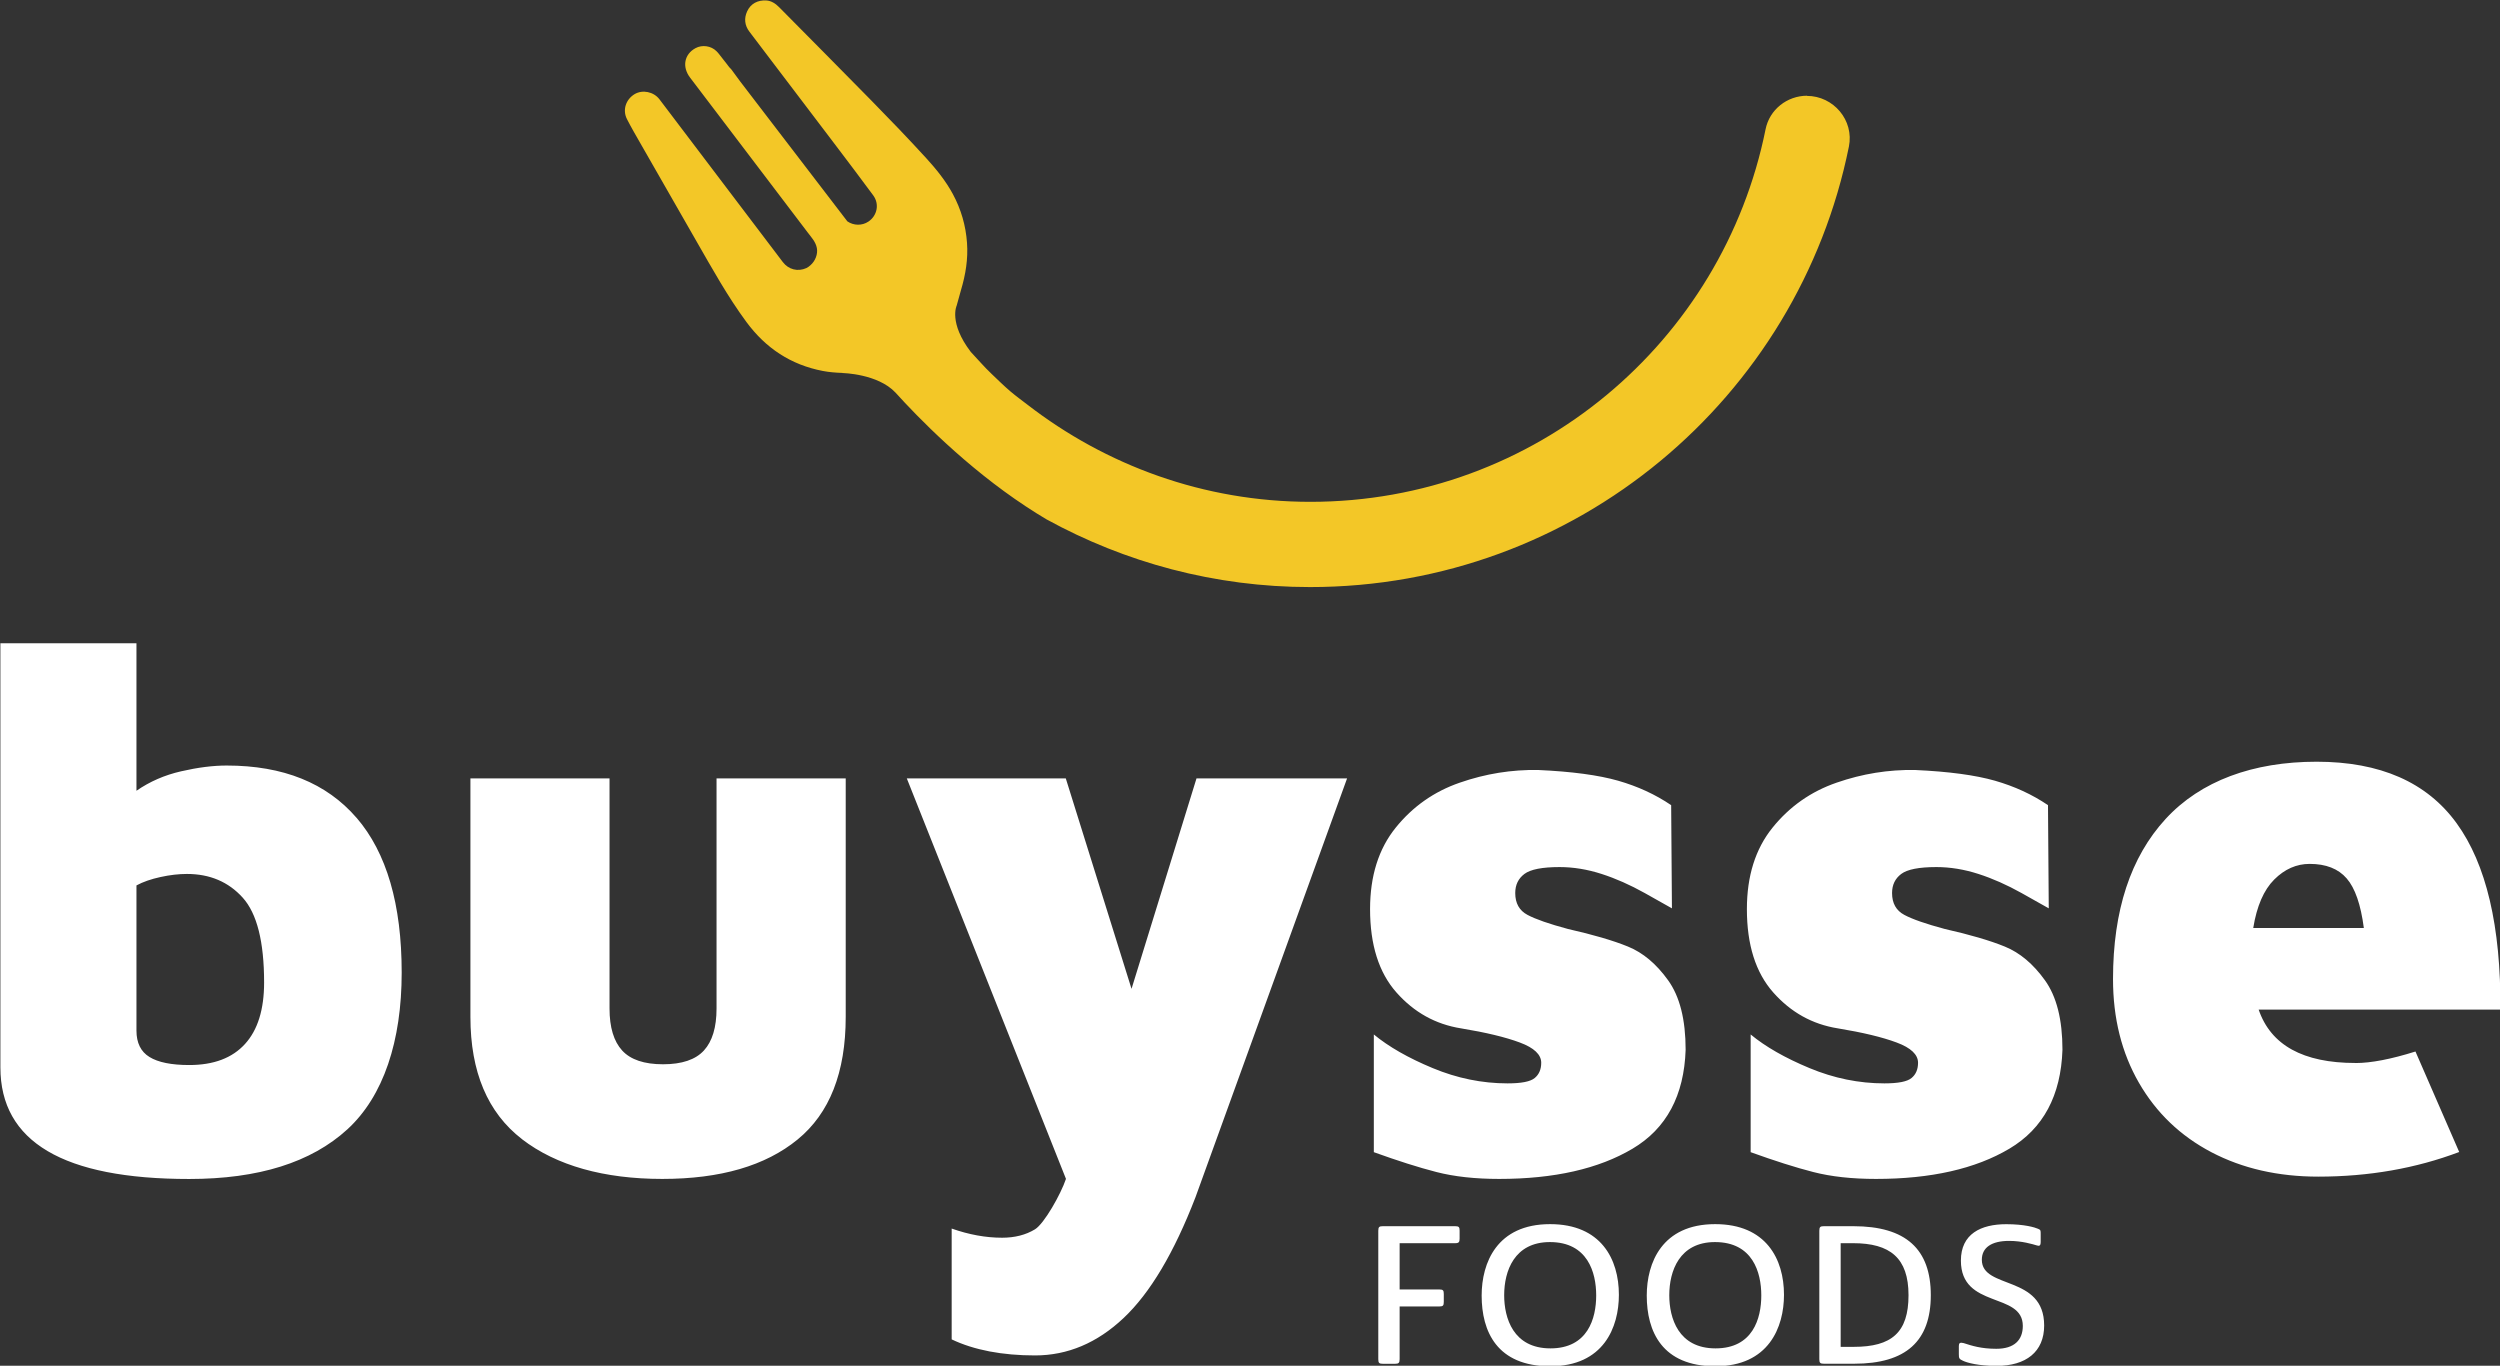 <svg xmlns="http://www.w3.org/2000/svg" xml:space="preserve" style="fill-rule:evenodd;clip-rule:evenodd;stroke-linejoin:round;stroke-miterlimit:2" viewBox="0 0 108 59"><rect x="0" y="0" width="108" height="59" fill="#333333" stroke="none"/><path d="M392.33 109.82c-3.41 0-6.4 2.36-7.07 5.7-7.27 36.14-39.13 63.37-77.42 63.37-18.16 0-34.8-6.23-48.13-16.53-.97-.75-1.97-1.47-2.91-2.27-1.1-.94-2.13-1.96-3.18-2.96-1.25-1.18-2.36-2.49-3.54-3.74-3.79-4.97-2.4-7.87-2.4-7.87h-.02.02c.24-.89.48-1.78.74-2.66.78-2.62 1.22-5.27 1.02-8.02-.21-2.94-1.01-5.7-2.41-8.3-1.22-2.25-2.81-4.22-4.52-6.09-3.03-3.32-6.15-6.56-9.3-9.77-5.22-5.33-10.49-10.61-15.73-15.92-.62-.63-1.33-1.09-2.19-1.14-1.45-.08-2.64.53-3.25 1.86-.54 1.18-.43 2.38.4 3.46 1.36 1.77 2.7 3.56 4.05 5.34 1.4 1.84 2.8 3.69 4.2 5.53 2.05 2.7 4.1 5.39 6.14 8.09 2.23 2.95 4.47 5.89 6.66 8.87 1.08 1.47.68 3.44-.81 4.45-1.11.75-2.54.69-3.59-.03l-13.72-17.91-4.51-5.89c-.61-.83-.89-1.22-1.5-2.04-.01.02-.34-.4-.36-.38l-.55-.72c-.16-.2-.32-.41-.48-.61l-.07-.09c-.2-.26-.41-.52-.61-.78-.14-.18-.29-.36-.46-.52-.91-.92-2.43-1.14-3.57-.52-1.92 1.04-2.31 3.18-.93 5 5.49 7.22 10.98 14.44 16.46 21.67l3.6 4.74c.6.79 1.31 1.54 1.51 2.58.2 1.05-.27 2.22-1.1 2.94-.21.18-.42.35-.67.47-1.45.66-3.04.27-4.02-1.02-2.63-3.45-5.25-6.92-7.87-10.38-4.37-5.77-8.74-11.54-13.11-17.3-.99-1.3-2.9-1.68-4.24-.87-1.49.91-2.07 2.69-1.29 4.23.71 1.4 1.51 2.76 2.29 4.13 3.18 5.56 6.36 11.12 9.55 16.68 2.68 4.66 5.28 9.37 8.49 13.72 3.28 4.44 7.54 7.26 12.96 8.31 1.13.22 2.27.3 3.4.34l-.02.02s5.98.1 9.01 3.33l.01.01c3.73 4.13 11.94 12.6 22.14 19.33 1.16.77 2.34 1.51 3.54 2.22 13.31 7.3 28.55 11.51 44.81 11.51 45.28 0 83.03-32.18 91.65-74.92.9-4.46-2.61-8.62-7.16-8.62l.06-.03Z" style="fill:#f3c727;fill-rule:nonzero" transform="matrix(.254 0 0 .254 -21.583 -23.759)"/><path d="M319.39 302.87c0-.65.16-.78.78-.78h12.31c.61 0 .74.16.74.75v1.36c0 .58-.13.78-.74.78h-9.46v7.87h6.77c.62 0 .74.16.74.78v1.33c0 .62-.13.78-.74.78h-6.77v8.97c0 .65-.19.78-.78.78h-2.07c-.62 0-.78-.13-.78-.78v-21.84Zm29.22-1.13c8.65 0 11.7 5.93 11.7 12.02 0 5.51-2.59 12.15-11.67 12.15s-11.67-5.93-11.67-12.02c0-5.57 2.59-12.15 11.63-12.15h.01Zm-7.81 12.09c0 3.86 1.52 9.04 7.87 9.04s7.78-5.09 7.78-9.01-1.46-9.07-7.87-9.07c-6.06 0-7.78 4.93-7.78 9.04Zm35.89-12.09c8.65 0 11.7 5.93 11.7 12.02 0 5.51-2.59 12.15-11.67 12.15s-11.67-5.93-11.67-12.02c0-5.57 2.59-12.15 11.63-12.15h.01Zm-7.81 12.09c0 3.86 1.52 9.04 7.87 9.04s7.78-5.09 7.78-9.01-1.46-9.07-7.87-9.07c-6.06 0-7.78 4.93-7.78 9.04Zm25.52 10.87v-21.83c0-.65.16-.78.78-.78h5.02c8.94 0 13.16 3.92 13.16 11.73 0 7.81-4.21 11.66-13.03 11.66h-5.15c-.617 0-.778-.129-.78-.77v-.01Zm3.63-19.72v17.63h2.24c6.42 0 9.3-2.43 9.3-8.78s-3.14-8.85-9.43-8.85h-2.11Zm34.01-.13c0 .55-.23.65-.61.52-.78-.23-2.56-.78-4.76-.78-2.98 0-4.63 1.13-4.63 3.21 0 5.09 10.6 2.5 10.6 11.18 0 4.47-3.08 6.87-8.1 6.87-3.01 0-4.99-.52-5.7-.87-.65-.29-.71-.42-.71-1.13v-1.39c0-.49.19-.65.81-.49 1.39.45 2.98.97 5.57.97 3.05 0 4.5-1.49 4.5-3.89 0-5.83-10.53-2.85-10.53-11.11 0-4.54 3.4-6.19 7.71-6.19 3.14 0 4.89.55 5.41.78.45.19.45.26.45.91v1.43l-.01-.02Zm-286.42-72.22c5.11 5.94 7.67 14.71 7.67 26.33 0 11.62-3.08 21.01-9.23 26.65-6.16 5.64-15.13 8.45-26.91 8.45-21.41 0-32.11-6.33-32.11-18.98v-72.14h23.14v25.09c2.25-1.56 4.79-2.67 7.6-3.31 2.82-.65 5.4-.98 7.74-.98 9.62 0 16.98 2.97 22.1 8.9v-.01Zm-18.98 38.47c2.17-2.38 3.25-5.87 3.25-10.46 0-6.93-1.21-11.74-3.64-14.43-2.43-2.69-5.59-4.03-9.49-4.03-1.39 0-2.88.17-4.48.52-1.61.35-2.97.82-4.1 1.43v24.7c0 2.08.74 3.58 2.21 4.48 1.47.91 3.73 1.37 6.76 1.37 4.16 0 7.32-1.19 9.49-3.58Zm47.12 16.19c-5.85-4.51-8.78-11.44-8.78-20.8v-40.56h23.66v39.13c0 3.21.72 5.59 2.15 7.15 1.43 1.56 3.75 2.34 6.95 2.34s5.52-.78 6.95-2.34c1.43-1.56 2.15-3.94 2.15-7.15v-39.13h21.97v40.56c0 9.44-2.73 16.4-8.19 20.86-5.46 4.47-13.13 6.7-23.01 6.7s-18-2.25-23.86-6.76h.01Zm140.32-61.36-25.78 71.23c-3.64 9.44-7.71 16.29-12.22 20.54-4.5 4.25-9.53 6.37-15.08 6.37-5.55 0-10.36-.91-14.17-2.73v-18.85c2.94 1.04 5.81 1.56 8.58 1.56 2.16 0 4.03-.48 5.59-1.43 1.56-.95 4.4-5.98 5.27-8.58l-27.07-68.11h27.04l11.18 35.79 11.05-35.79h25.61Zm15.21 66.95c-3.04-.78-6.59-1.91-10.66-3.38v-20.02c2.51 2.08 5.85 3.99 10.01 5.72 4.16 1.73 8.4 2.6 12.74 2.6 2.34 0 3.88-.3 4.61-.91.74-.61 1.11-1.47 1.11-2.6 0-1.38-1.21-2.54-3.64-3.44-2.43-.91-5.76-1.71-10.01-2.41-4.33-.69-7.99-2.73-10.98-6.11-2.99-3.38-4.48-8.1-4.48-14.17 0-5.63 1.45-10.24 4.35-13.84 2.9-3.6 6.54-6.16 10.92-7.67 4.38-1.52 8.82-2.23 13.33-2.15 5.72.26 10.25.87 13.58 1.82 3.34.96 6.35 2.34 9.03 4.16l.13 17.55c-.61-.35-2.15-1.21-4.62-2.6-2.47-1.38-4.92-2.47-7.34-3.25-2.42-.78-4.81-1.17-7.15-1.17-2.95 0-4.94.39-5.98 1.17-1.04.78-1.56 1.86-1.56 3.25 0 1.73.69 2.97 2.08 3.71 1.39.74 3.68 1.54 6.89 2.4 4.25.96 7.65 1.95 10.2 2.99 2.56 1.04 4.83 2.95 6.82 5.72 2 2.77 2.99 6.72 2.99 11.83-.26 7.8-3.27 13.41-9.03 16.83-5.76 3.42-13.33 5.14-22.68 5.14-4.08 0-7.63-.39-10.66-1.17Zm64.09 0c-3.04-.78-6.59-1.91-10.66-3.38v-20.02c2.51 2.08 5.85 3.99 10.01 5.72 4.16 1.73 8.4 2.6 12.74 2.6 2.34 0 3.88-.3 4.61-.91.74-.61 1.11-1.47 1.11-2.6 0-1.38-1.21-2.54-3.64-3.44-2.43-.91-5.76-1.71-10.01-2.41-4.33-.69-7.99-2.73-10.98-6.11-2.99-3.38-4.48-8.1-4.48-14.17 0-5.63 1.45-10.24 4.35-13.84 2.9-3.6 6.54-6.16 10.92-7.67 4.38-1.52 8.82-2.23 13.33-2.15 5.72.26 10.25.87 13.58 1.82 3.34.96 6.35 2.34 9.03 4.16l.13 17.55c-.61-.35-2.15-1.21-4.62-2.6-2.47-1.38-4.92-2.47-7.34-3.25-2.42-.78-4.81-1.17-7.15-1.17-2.95 0-4.94.39-5.98 1.17-1.04.78-1.56 1.86-1.56 3.25 0 1.73.69 2.97 2.08 3.71 1.38.74 3.68 1.54 6.89 2.4 4.25.96 7.65 1.95 10.2 2.99 2.56 1.04 4.83 2.95 6.82 5.72 2 2.77 2.99 6.72 2.99 11.83-.26 7.8-3.27 13.41-9.03 16.83-5.76 3.42-13.33 5.14-22.68 5.14-4.08 0-7.63-.39-10.66-1.17Zm92.21-18.55.01.01c2.65 0 6.05-.66 10.19-1.96l7.44 17.09c-7.36 2.78-15.35 4.19-23.98 4.19-6.83 0-12.89-1.39-18.16-4.15-5.28-2.77-9.39-6.71-12.33-11.81-2.94-5.1-4.41-10.98-4.41-17.64 0-11.68 2.99-20.75 8.95-27.24 5.96-6.48 14.87-9.73 25.68-9.73s18.74 3.49 23.8 10.45c5.06 6.96 7.54 17.53 7.46 31.71h-41.12c2.07 6.05 7.56 9.08 16.47 9.08Zm-13.82-31.2-.01.01c-1.77 1.77-2.96 4.52-3.56 8.23h18.81c-.52-3.98-1.49-6.79-2.92-8.43-1.43-1.65-3.53-2.47-6.29-2.47-2.25 0-4.26.89-6.03 2.66Z" style="fill:#fff" transform="matrix(.254 0 0 .254 -21.583 -23.759)"/></svg>